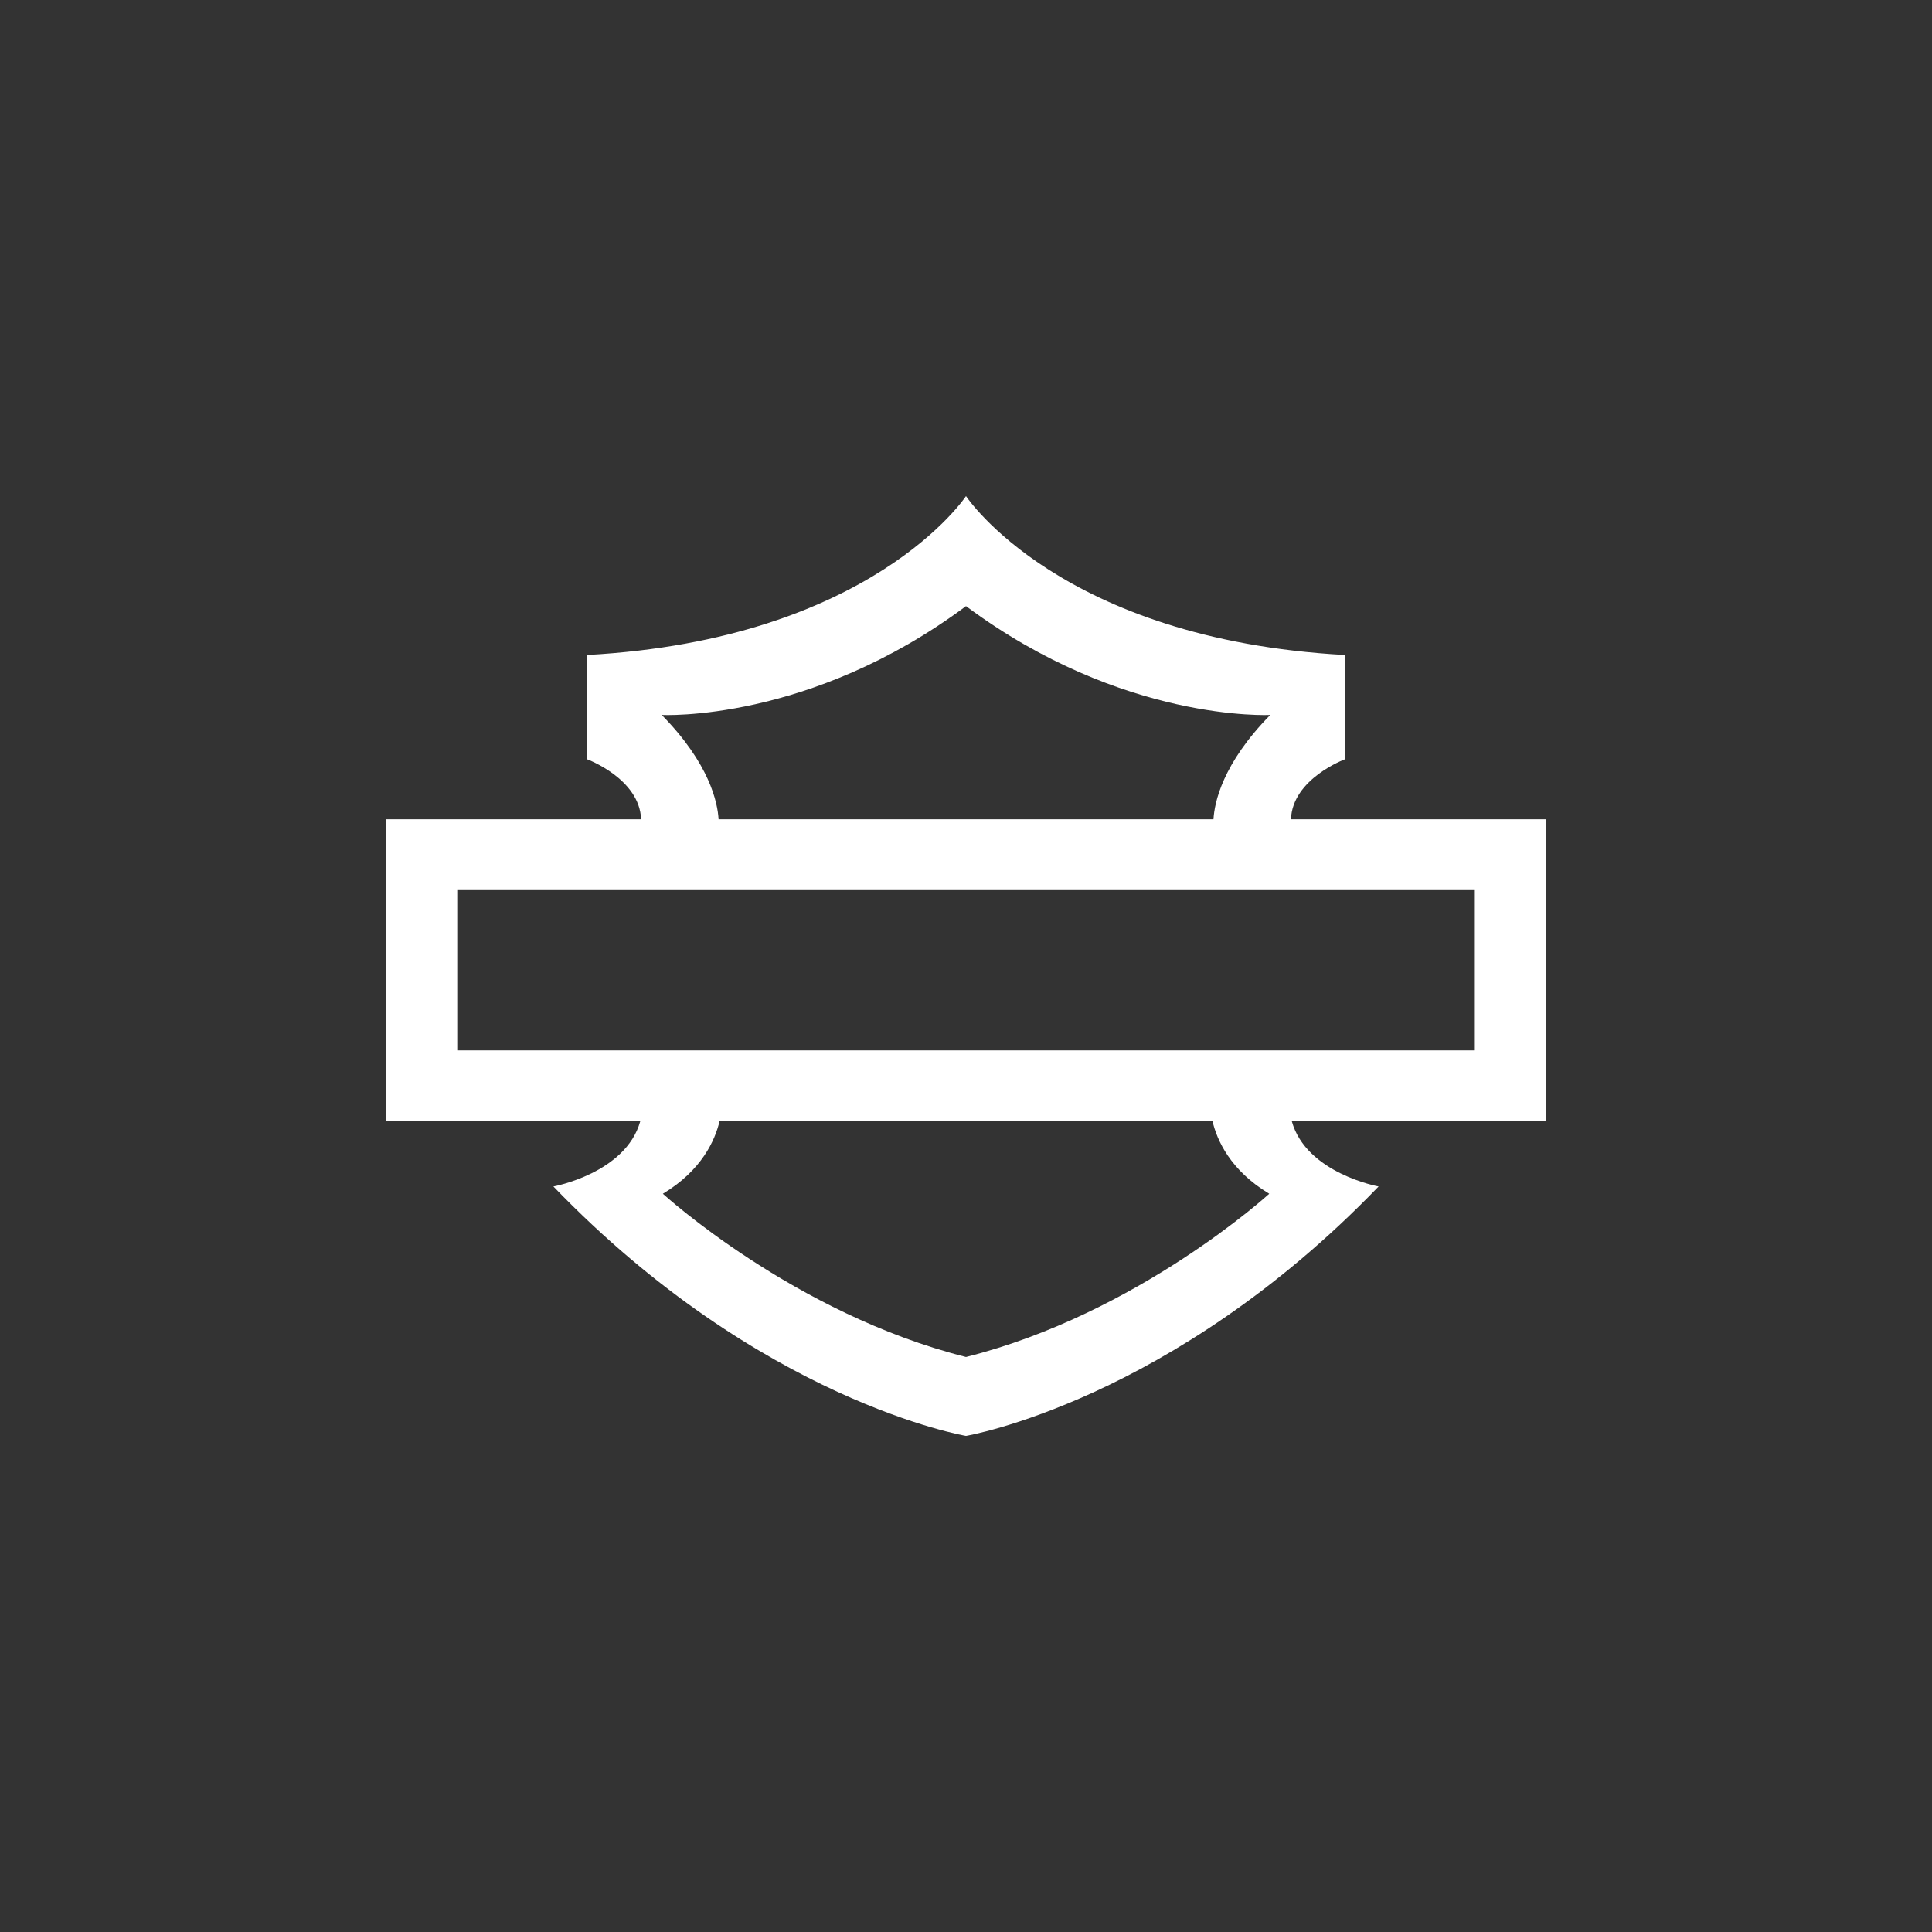 <svg id="Layer_1" data-name="Layer 1" xmlns="http://www.w3.org/2000/svg" viewBox="0 0 300 300"><rect x="0" y="0" width="300" height="300" fill="#333333" stroke="none"/><defs><style>.cls-1{fill:#fff;fill-rule:evenodd;}</style></defs><title>HOG_Mark_Dark</title><path class="cls-1" d="M240,127.215H200.46c.23-6.29,8.35-9.3,8.35-9.3v-16.21C164.65,99.285,150,77.035,150,77.035S135.35,99.285,91.2,101.705v16.21s8.12,3.01,8.35,9.3H60v46.89H99.42c-2.26,8.09-13.49,10.13-13.49,10.13C118.11,217.615,150,222.965,150,222.965s31.9-5.35,64.07-38.73c0,0-11.23-2.04-13.48-10.13H240Zm-90-33.1c24.31,18.11,47.25,16.9,47.25,16.9-7.44,7.57-8.67,13.61-8.82,16.2h-76.85c-.15-2.59-1.39-8.63-8.83-16.2C102.75,111.015,125.69,112.225,150,94.115Zm0,116.6c-26.72-6.72-47.07-25.35-47.07-25.35,6.07-3.65,8.11-8.35,8.8-11.26h76.55c.69,2.91,2.73,7.61,8.81,11.26C197.09,185.365,176.73,203.995,150,210.715Zm78.89-47.61h-157.77v-24.89h157.77Z"/></svg>